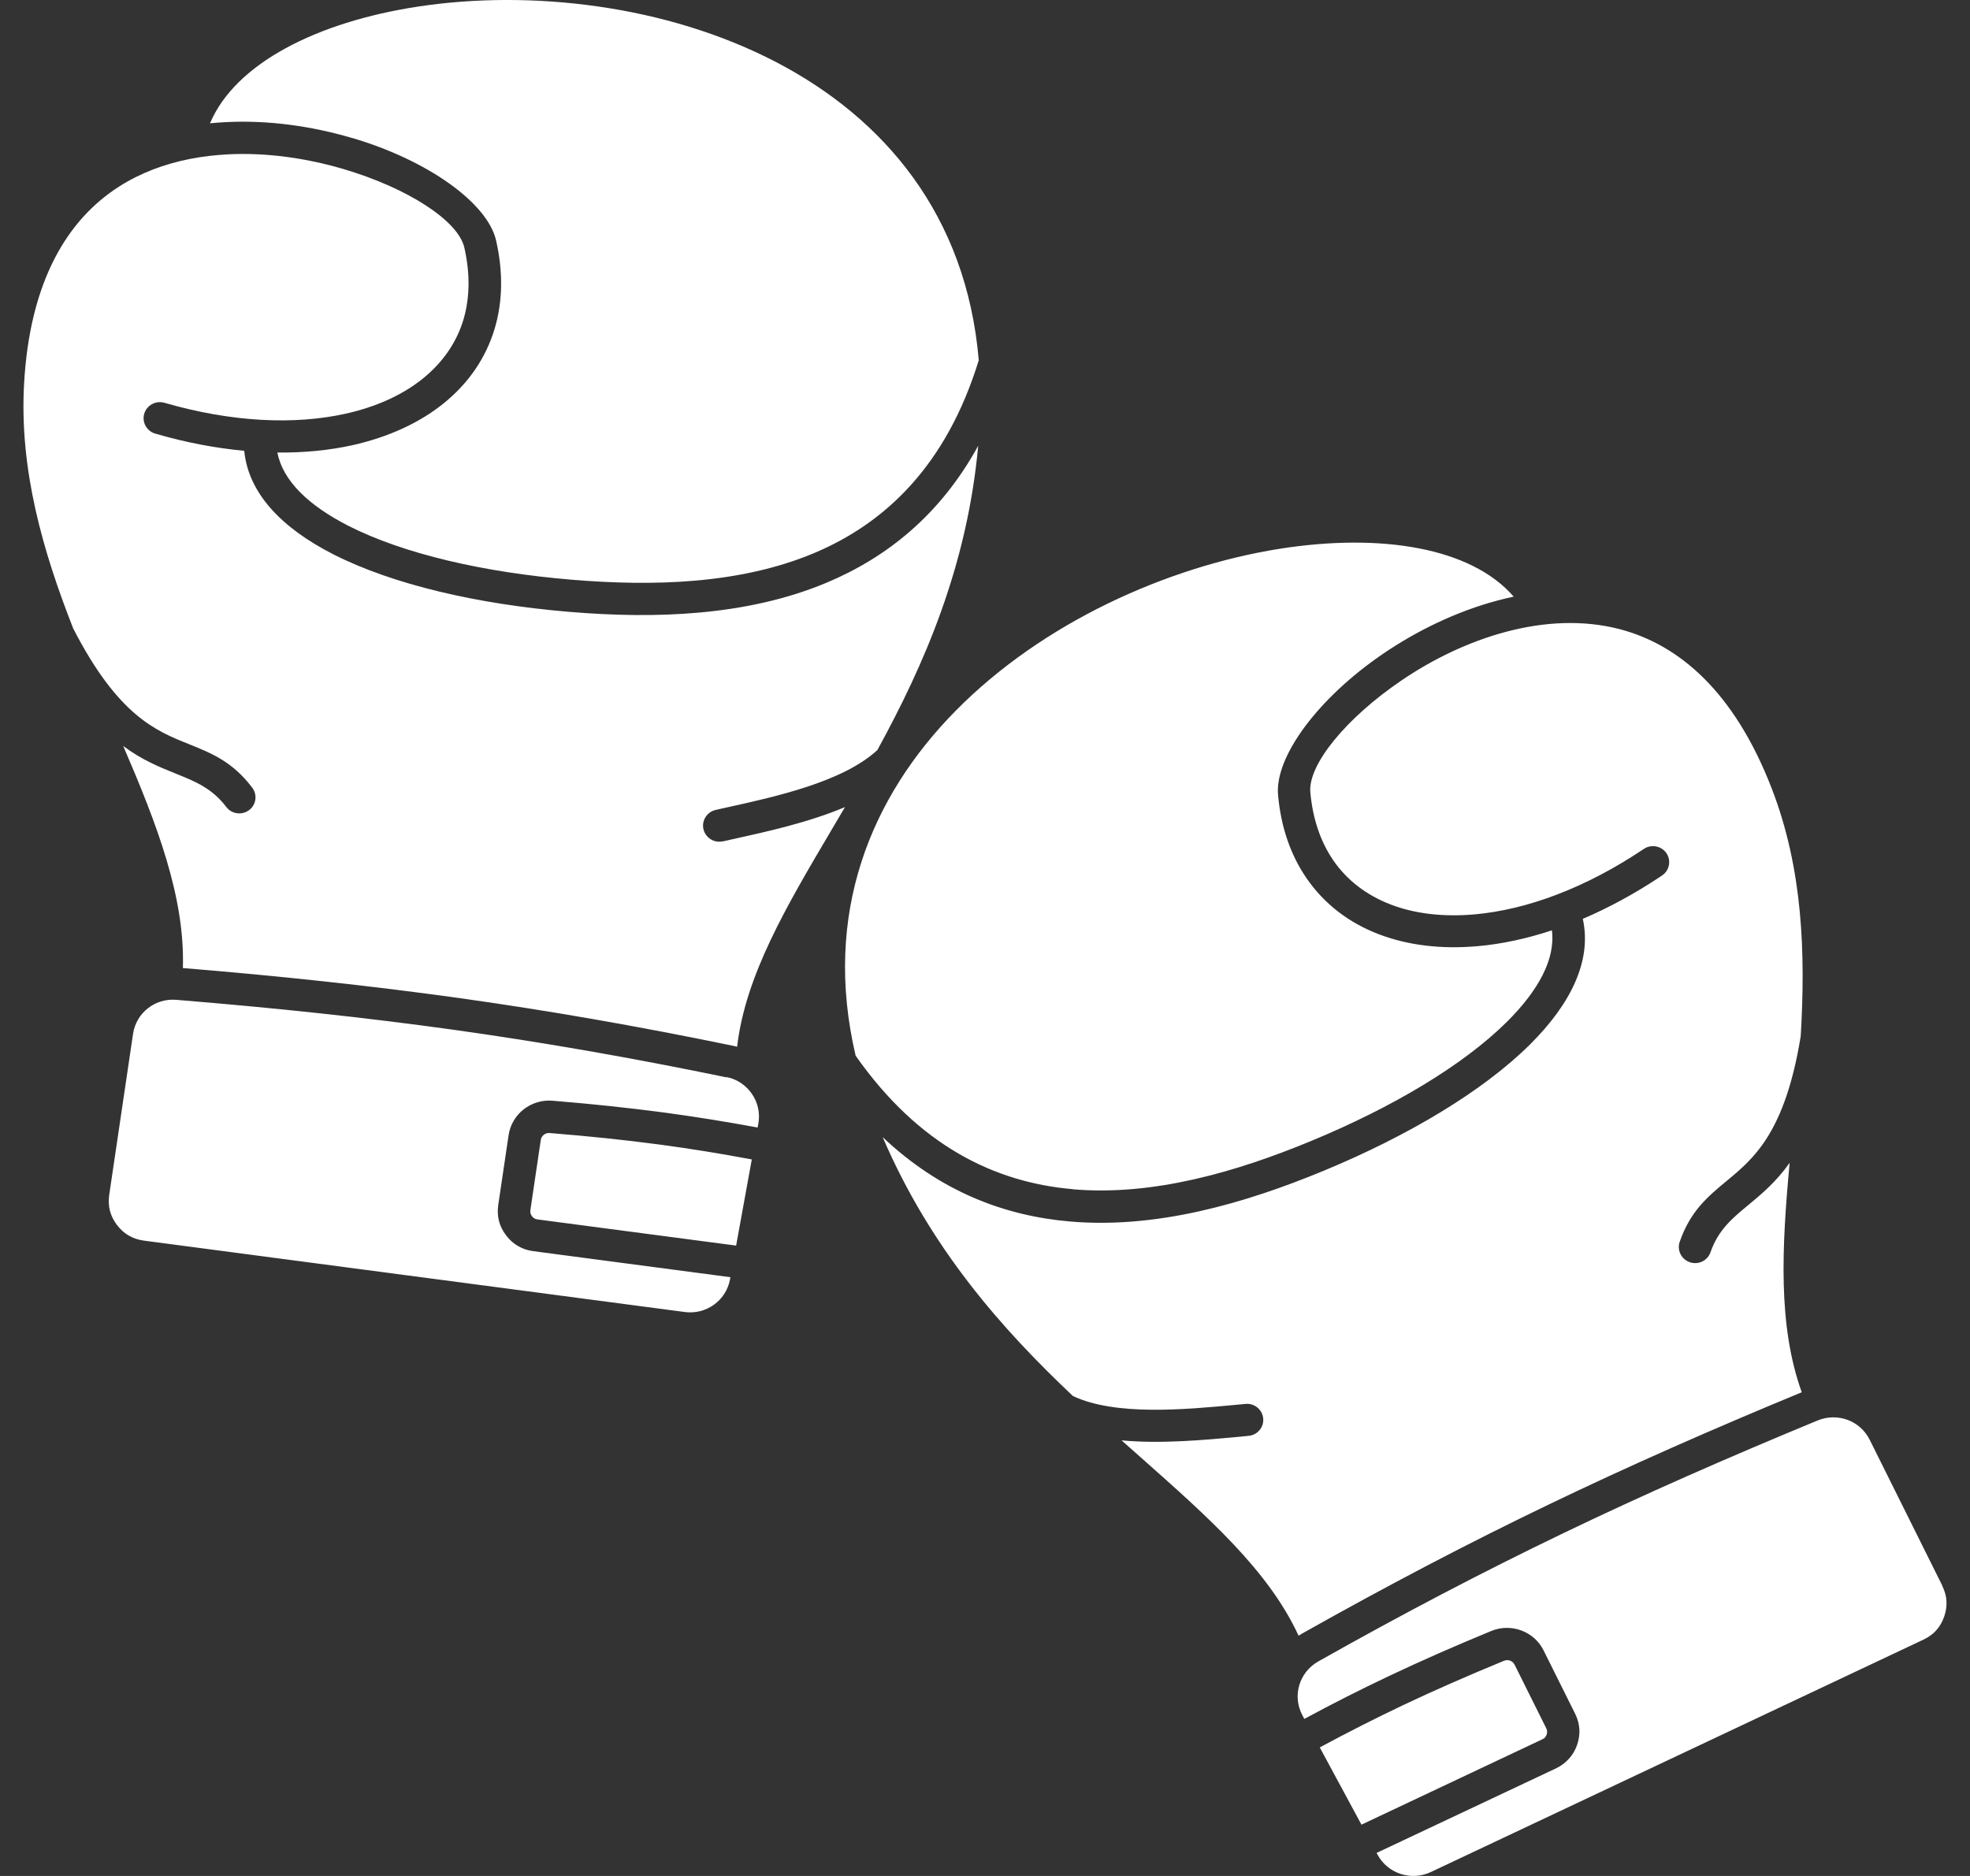 <svg width="42" height="40" viewBox="0 0 42 40" fill="none" xmlns="http://www.w3.org/2000/svg">
<rect x="0" y="0" width="42" height="40" fill="#333333" stroke="none"/>
<path fill-rule="evenodd" clip-rule="evenodd" d="M27.686 34.878C27.047 33.492 25.773 32.362 24.324 31.078C24.188 30.957 24.05 30.834 23.911 30.712C24.748 30.79 25.655 30.706 26.414 30.636L26.618 30.616C26.809 30.599 26.949 30.433 26.931 30.244C26.913 30.056 26.746 29.917 26.555 29.935L26.351 29.954C25.24 30.058 23.781 30.192 22.875 29.767C21.366 28.342 19.844 26.631 18.818 24.246C20.041 25.403 21.407 25.924 22.81 26.045C24.652 26.205 26.534 25.662 28.217 24.965C30.028 24.215 31.615 23.267 32.62 22.27C33.495 21.4 33.941 20.481 33.745 19.592C34.303 19.354 34.871 19.046 35.436 18.667C35.593 18.56 35.634 18.348 35.528 18.192C35.42 18.036 35.206 17.995 35.048 18.1C33.8 18.939 32.551 19.395 31.448 19.496C30.777 19.556 30.162 19.485 29.643 19.284C29.139 19.089 28.721 18.774 28.425 18.344C28.16 17.956 27.989 17.474 27.936 16.895C27.883 16.311 28.689 15.318 29.877 14.51C30.534 14.063 31.306 13.683 32.118 13.469C32.915 13.259 33.745 13.21 34.535 13.416C35.796 13.747 36.974 14.746 37.772 16.81C38.438 18.527 38.495 20.335 38.391 22.093C38.057 24.149 37.39 24.702 36.816 25.177C36.407 25.516 36.039 25.822 35.811 26.478C35.748 26.657 35.847 26.853 36.028 26.914C36.209 26.976 36.407 26.879 36.468 26.7C36.633 26.225 36.932 25.977 37.263 25.703C37.554 25.462 37.866 25.203 38.155 24.794C37.988 26.591 37.9 28.261 38.413 29.686C36.484 30.484 34.742 31.251 33.029 32.075C31.297 32.908 29.596 33.798 27.761 34.831C27.735 34.845 27.71 34.861 27.686 34.876L27.686 34.878ZM32.939 37.047C32.952 37.031 32.964 37.01 32.974 36.986C32.982 36.963 32.986 36.938 32.984 36.914C32.982 36.893 32.976 36.871 32.964 36.848L32.292 35.497C32.27 35.454 32.235 35.423 32.195 35.409C32.154 35.394 32.107 35.394 32.062 35.413C31.279 35.736 30.575 36.044 29.899 36.365C29.313 36.644 28.736 36.936 28.137 37.259L29.026 38.906L32.88 37.087C32.905 37.076 32.925 37.062 32.939 37.049L32.939 37.047ZM41.412 33.815L39.862 30.7C39.76 30.496 39.589 30.349 39.392 30.276C39.194 30.202 38.966 30.2 38.753 30.287C36.803 31.093 35.049 31.864 33.33 32.691C31.61 33.519 29.922 34.401 28.103 35.427C27.901 35.542 27.761 35.727 27.7 35.933C27.639 36.139 27.657 36.369 27.767 36.574L27.808 36.651C28.414 36.324 28.998 36.028 29.598 35.744C30.304 35.409 31.018 35.096 31.792 34.777C32.005 34.689 32.233 34.691 32.433 34.765C32.636 34.841 32.809 34.987 32.909 35.191L33.582 36.542C33.635 36.649 33.664 36.758 33.672 36.871C33.678 36.982 33.662 37.093 33.623 37.206C33.584 37.319 33.527 37.416 33.45 37.5C33.373 37.586 33.281 37.654 33.175 37.705L29.348 39.509L29.37 39.548C29.478 39.749 29.659 39.891 29.863 39.957C30.068 40.023 30.296 40.015 30.506 39.916L41.005 34.962C41.117 34.909 41.209 34.843 41.28 34.763C41.353 34.681 41.41 34.584 41.449 34.471C41.488 34.358 41.506 34.245 41.498 34.136C41.492 34.029 41.461 33.92 41.408 33.813L41.412 33.815ZM7.513 2.943C9.122 3.418 10.394 4.327 10.577 5.129C10.732 5.812 10.714 6.439 10.549 6.998C10.36 7.636 9.983 8.179 9.454 8.604C8.939 9.019 8.28 9.32 7.517 9.492C7.025 9.601 6.487 9.655 5.914 9.649C6.03 10.257 6.587 10.782 7.426 11.211C8.608 11.812 10.321 12.206 12.191 12.361C13.918 12.505 15.77 12.457 17.347 11.797C18.884 11.154 20.18 9.916 20.867 7.681C20.603 4.576 18.841 2.522 16.556 1.329C15.384 0.717 14.075 0.328 12.757 0.139C11.434 -0.052 10.108 -0.042 8.907 0.141C6.758 0.47 5.019 1.35 4.477 2.629C4.591 2.618 4.703 2.61 4.817 2.604C5.737 2.557 6.671 2.695 7.507 2.943L7.513 2.943ZM15.41 17.939C15.223 17.98 15.039 17.863 14.997 17.678C14.956 17.493 15.074 17.31 15.261 17.269L15.461 17.224C16.549 16.985 17.974 16.67 18.706 15.992C19.699 14.178 20.619 12.085 20.855 9.505C20.049 10.975 18.91 11.886 17.617 12.427C15.91 13.14 13.951 13.198 12.134 13.046C10.18 12.883 8.374 12.464 7.108 11.82C6.005 11.259 5.295 10.518 5.207 9.612C4.601 9.556 3.966 9.437 3.311 9.246C3.128 9.194 3.022 9.003 3.075 8.822C3.128 8.641 3.321 8.536 3.504 8.588C4.953 9.007 6.284 9.061 7.364 8.822C8.022 8.676 8.583 8.421 9.015 8.072C9.434 7.734 9.735 7.307 9.883 6.807C10.014 6.357 10.028 5.845 9.9 5.281C9.771 4.708 8.697 4.009 7.315 3.602C6.548 3.377 5.694 3.248 4.859 3.291C4.599 3.305 4.339 3.334 4.086 3.382C4.072 3.386 4.058 3.388 4.044 3.39C3.512 3.495 3 3.684 2.542 3.976C1.445 4.675 0.635 5.983 0.513 8.189C0.412 10.025 0.916 11.759 1.561 13.401C2.516 15.26 3.325 15.585 4.019 15.863C4.512 16.062 4.957 16.239 5.378 16.796C5.492 16.948 5.462 17.162 5.309 17.275C5.155 17.388 4.939 17.358 4.825 17.207C4.52 16.806 4.16 16.662 3.759 16.5C3.407 16.358 3.03 16.208 2.627 15.906C3.342 17.565 3.946 19.128 3.899 20.641C5.977 20.812 7.873 21.015 9.762 21.277C11.67 21.544 13.565 21.873 15.63 22.299C15.659 22.305 15.687 22.313 15.715 22.319C15.893 20.802 16.755 19.342 17.736 17.682C17.828 17.526 17.921 17.368 18.015 17.209C17.242 17.536 16.354 17.732 15.61 17.896L15.41 17.941L15.41 17.939ZM15.491 22.972C13.442 22.549 11.562 22.222 9.669 21.957C7.781 21.694 5.874 21.492 3.762 21.319C3.534 21.299 3.317 21.369 3.152 21.5C2.985 21.63 2.869 21.823 2.836 22.047L2.328 25.481C2.311 25.6 2.317 25.713 2.344 25.818C2.372 25.923 2.421 26.024 2.494 26.12C2.566 26.215 2.651 26.291 2.745 26.345C2.842 26.402 2.95 26.437 3.068 26.453L14.597 27.975C14.827 28.006 15.049 27.944 15.222 27.819C15.395 27.695 15.523 27.504 15.564 27.278L15.572 27.233L11.372 26.678C11.252 26.663 11.142 26.626 11.045 26.569C10.947 26.513 10.862 26.437 10.79 26.341C10.717 26.246 10.668 26.145 10.638 26.036C10.611 25.927 10.605 25.814 10.622 25.697L10.843 24.206C10.876 23.98 10.996 23.787 11.163 23.655C11.332 23.523 11.549 23.451 11.779 23.47C12.616 23.538 13.391 23.62 14.168 23.723C14.829 23.813 15.477 23.916 16.152 24.042L16.168 23.957C16.209 23.729 16.154 23.505 16.032 23.326C15.91 23.147 15.721 23.012 15.493 22.966L15.491 22.972ZM11.719 24.159C11.672 24.155 11.627 24.169 11.594 24.196C11.56 24.223 11.535 24.262 11.529 24.309L11.308 25.8C11.305 25.826 11.306 25.849 11.31 25.87C11.316 25.892 11.326 25.911 11.342 25.933C11.358 25.954 11.375 25.97 11.393 25.979C11.413 25.991 11.434 25.999 11.46 26.001L15.694 26.559L16.028 24.722C15.353 24.595 14.714 24.492 14.073 24.406C13.33 24.307 12.565 24.227 11.719 24.159ZM22.871 25.358C24.579 25.506 26.357 24.99 27.954 24.328C29.684 23.612 31.193 22.716 32.131 21.784C32.797 21.12 33.165 20.45 33.086 19.837C32.544 20.016 32.015 20.129 31.511 20.174C30.733 20.244 30.013 20.157 29.393 19.919C28.758 19.676 28.231 19.274 27.854 18.724C27.523 18.243 27.311 17.651 27.248 16.954C27.173 16.136 28.102 14.884 29.484 13.942C30.203 13.452 31.051 13.035 31.94 12.801C32.05 12.772 32.162 12.745 32.272 12.722C31.36 11.67 29.433 11.363 27.283 11.701C26.082 11.892 24.818 12.286 23.62 12.868C22.426 13.448 21.3 14.217 20.375 15.155C18.57 16.985 17.53 19.475 18.242 22.51C19.589 24.428 21.205 25.212 22.871 25.356L22.871 25.358Z" fill="white"/>
</svg>
